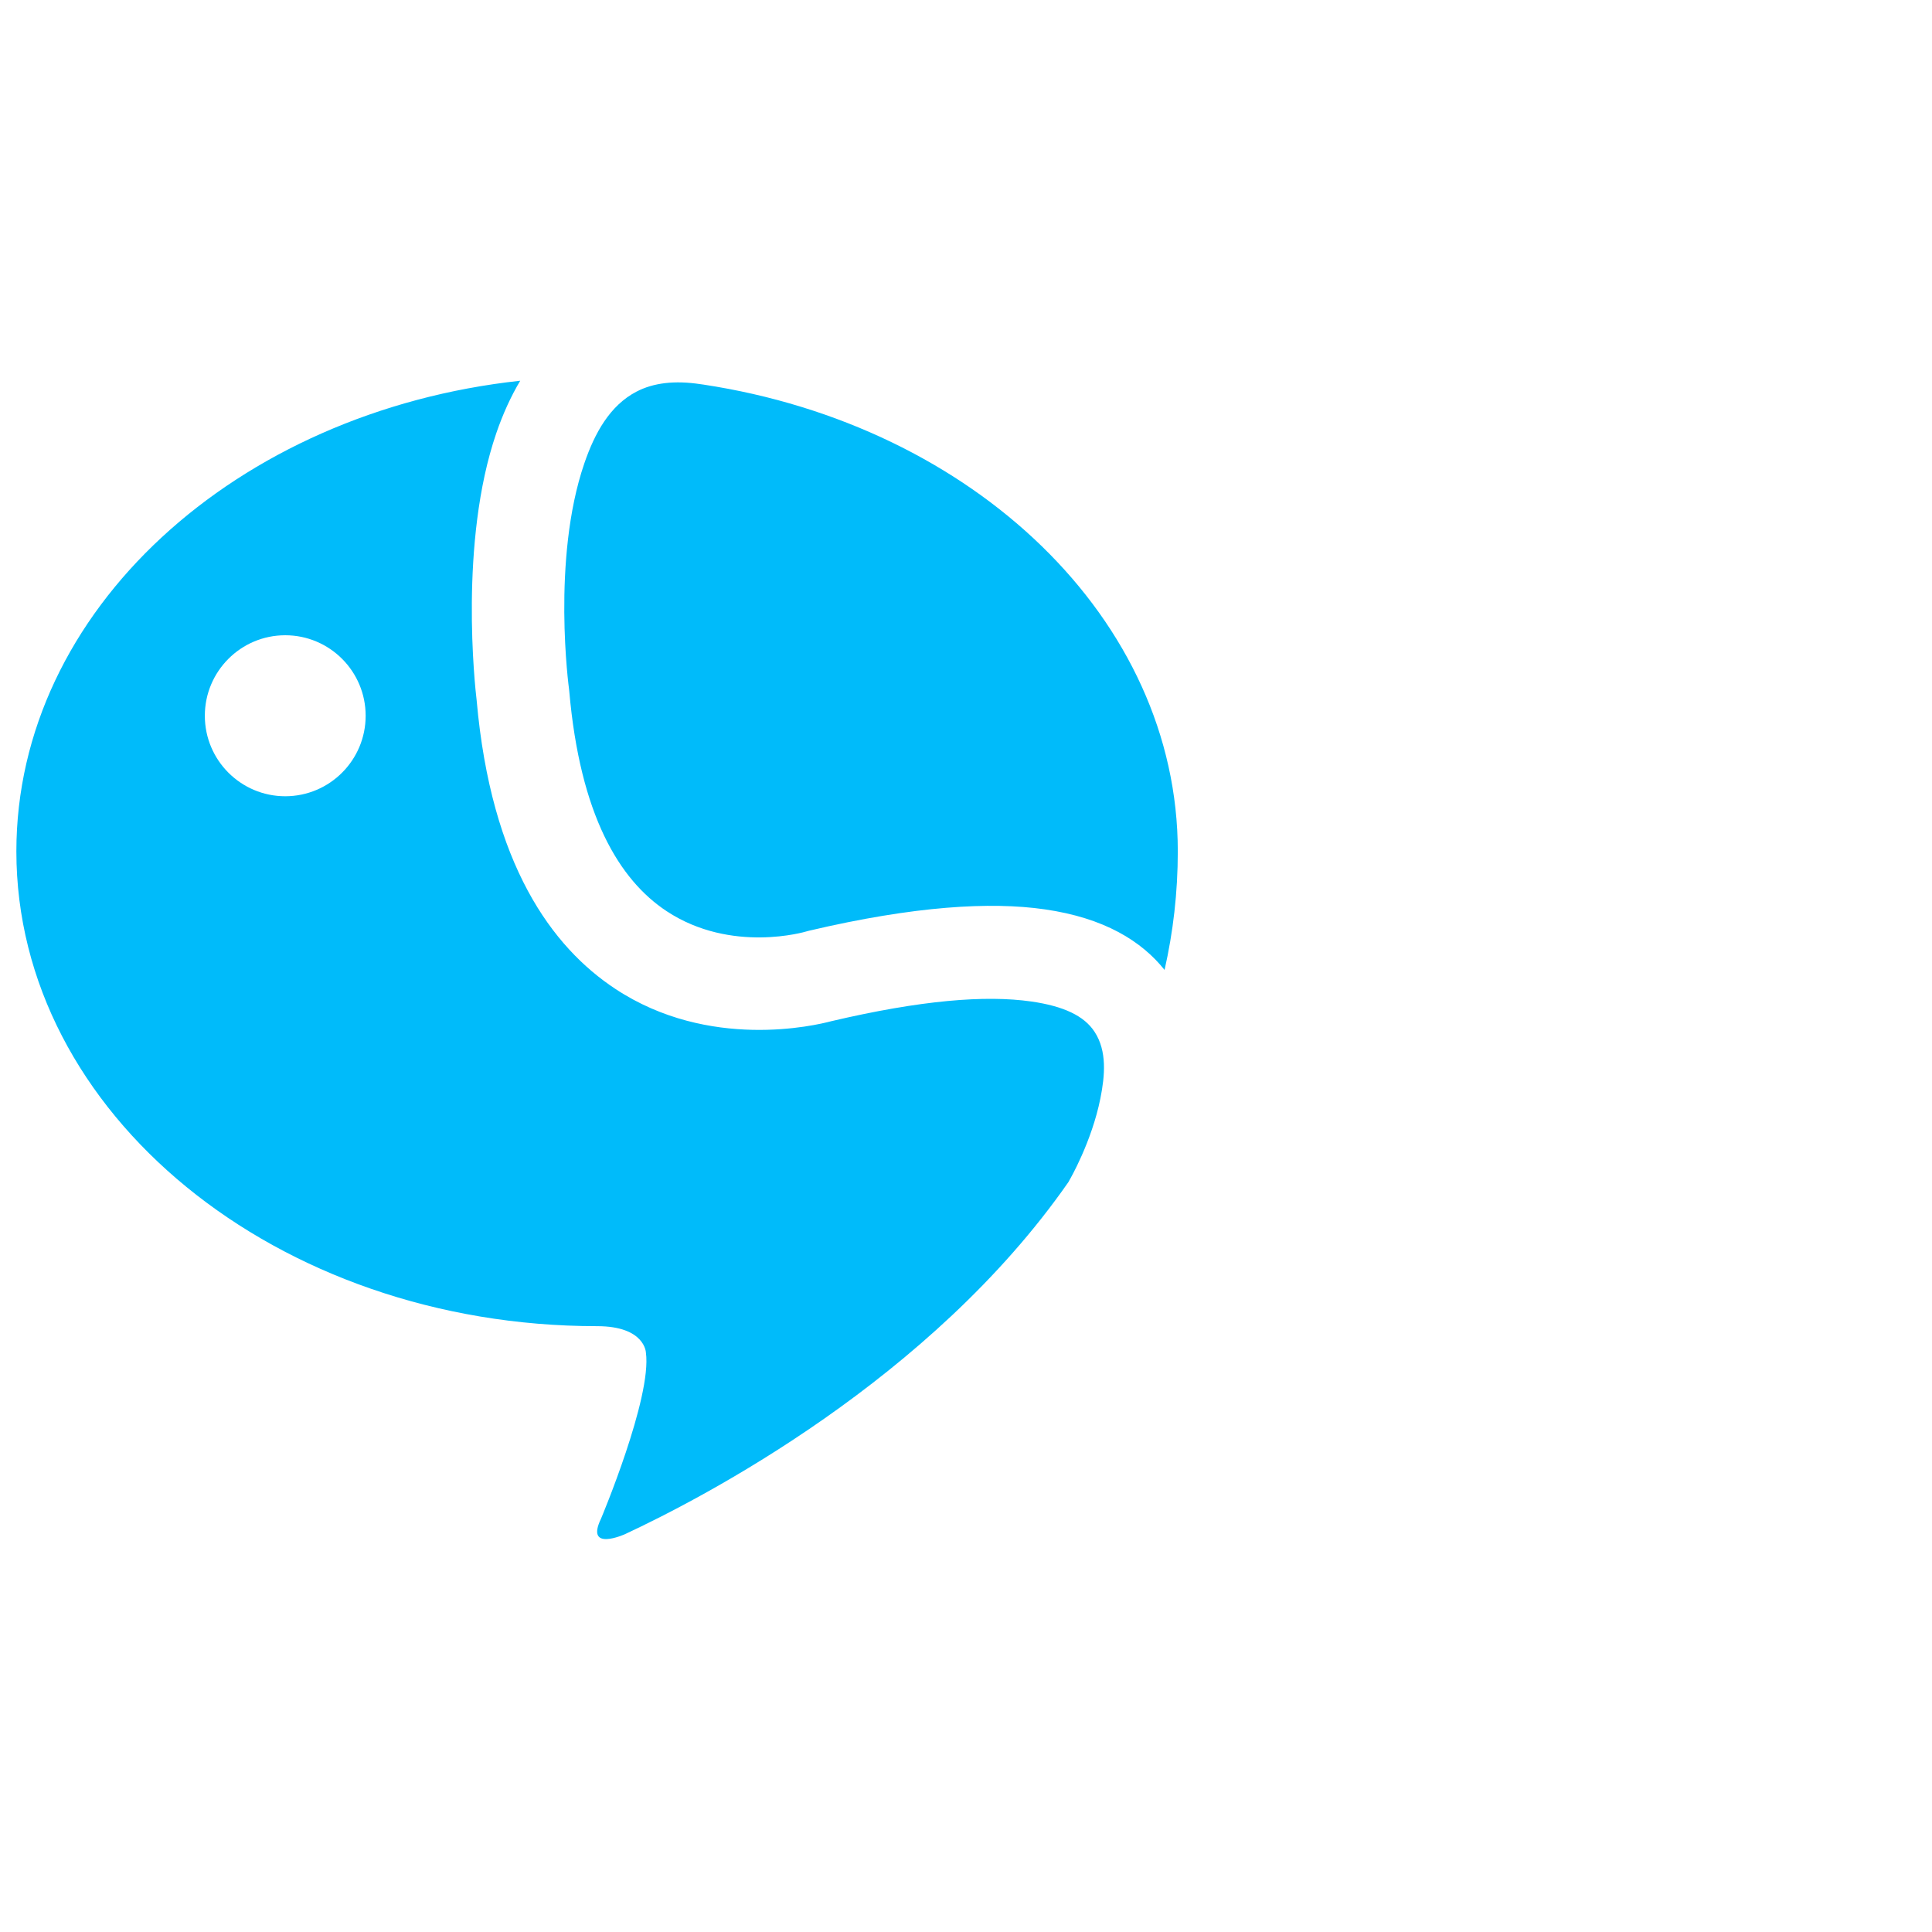 <svg style="fill-rule:evenodd;clip-rule:evenodd;stroke-linejoin:round;stroke-miterlimit:2;" xml:space="preserve" xmlns:xlink="http://www.w3.org/1999/xlink" xmlns="http://www.w3.org/2000/svg" version="1.1" viewBox="0 0 50 50" height="100%" width="100%">
    <g transform="matrix(1,0,0,1,-260.982,-659.333)">
        <g transform="matrix(0.622,0,0,0.622,-474.874,411.912)" id="Artboard4">
            <rect style="fill:none;" height="80.417" width="80.417" y="397.934" x="1183.5"></rect>
            <g transform="matrix(0.296,0,0,0.242,1034.95,68.985)">
                <path style="fill:rgb(0,187,250);" d="M650.519,1561.9C631.19,1595.85 599.193,1616.17 588.151,1622.46L588.149,1622.46C588.149,1622.46 582.537,1625.55 584.814,1619.78C584.814,1619.78 591.993,1598.95 591.125,1591.22C591.125,1591.22 591.007,1586.68 584.262,1586.68C539.21,1586.68 502.633,1550.1 502.633,1505.05C502.633,1463.66 533.504,1429.43 573.456,1424.13C572.112,1426.89 570.999,1429.92 570.101,1433.12C564.844,1451.85 567.099,1476.69 567.332,1479.07C569.378,1507.34 577.937,1521.52 586.84,1528.7C600.011,1539.33 614.976,1534.97 617.171,1534.25C629.78,1530.63 638.853,1529.73 645.302,1530.86C649.848,1531.66 652.719,1533.32 654.186,1536.06C655.966,1539.37 655.643,1543.62 655.016,1547.48C653.794,1554.99 650.711,1561.47 650.711,1561.47C650.643,1561.61 650.579,1561.75 650.519,1561.9ZM540.427,1467.89C534.189,1467.89 529.125,1474.09 529.125,1481.73C529.125,1489.37 534.189,1495.57 540.427,1495.57C546.665,1495.57 551.73,1489.37 551.73,1481.73C551.73,1474.09 546.665,1467.89 540.427,1467.89ZM599.199,1424.79C637.128,1431.82 665.89,1465.1 665.89,1505.05C665.89,1512.15 665.231,1518.95 664.03,1525.43C660.826,1520.52 655.613,1516.49 647.154,1515.01C639.585,1513.68 628.904,1514.42 614.055,1518.69C613.923,1518.73 613.791,1518.78 613.661,1518.82C613.661,1518.82 603.177,1522.7 594.039,1515.33C587.361,1509.94 581.873,1498.77 580.35,1477.5C580.342,1477.38 580.331,1477.27 580.319,1477.15C580.319,1477.15 577.823,1454.89 582.473,1438.32C583.938,1433.1 586.066,1428.39 589.789,1426.01C592.172,1424.49 595.154,1424.04 598.839,1424.73C598.959,1424.76 599.079,1424.77 599.199,1424.79Z"></path>
            </g>
        </g>
    </g>
</svg>
